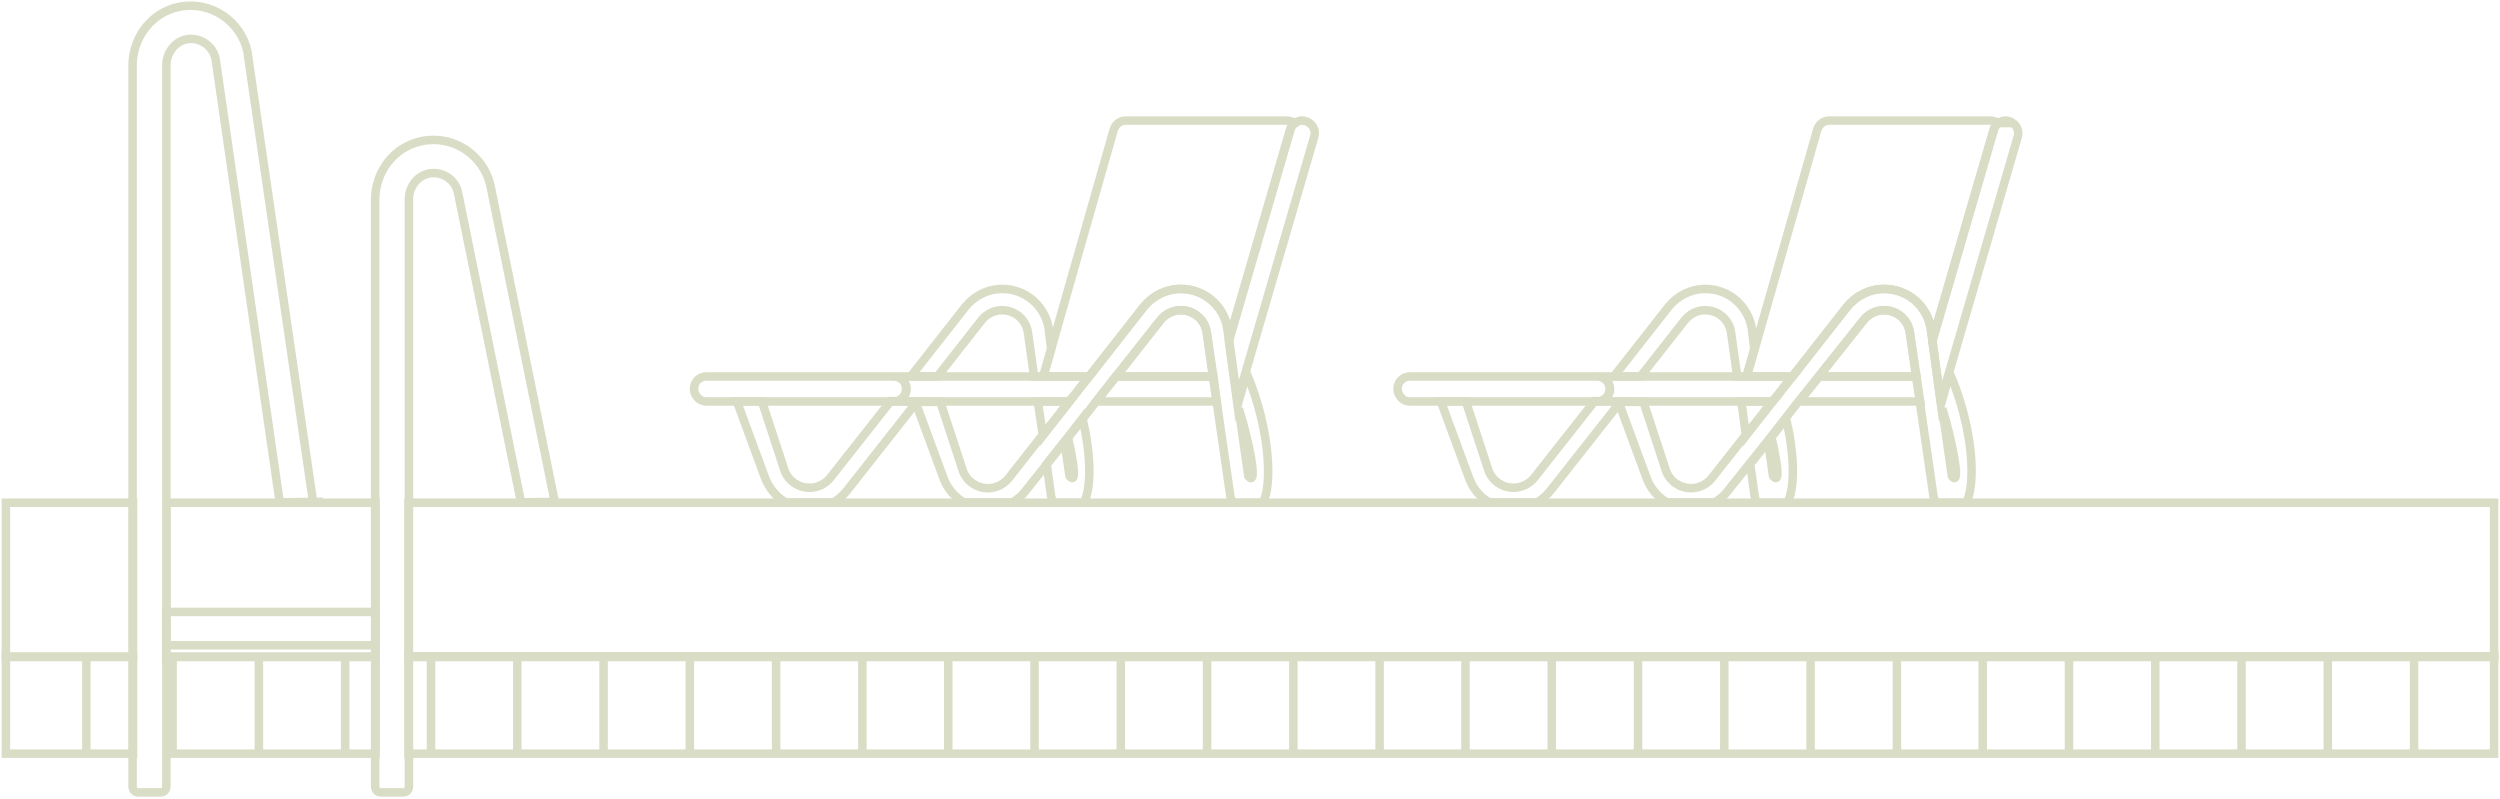 <svg xmlns="http://www.w3.org/2000/svg" width="879" height="281" viewBox="0 0 879 281" fill="none"><path d="M321.972 141.307L322.118 141.6L322.411 141.307H321.972ZM380.589 147.168L375.46 153.763C377.511 162.409 378.683 170.615 376.046 167.391L374.287 155.228L367.986 163.142L369.598 174.572C369.744 175.305 370.037 176.037 370.331 176.77H381.028C383.519 172.52 383.959 161.09 380.589 147.168ZM368.719 115.515C367.4 107.455 360.512 101.594 352.452 101.594C347.323 101.594 342.634 103.938 339.41 107.895L320.213 132.368H329.592L345.125 112.584C346.884 110.386 349.522 109.067 352.306 109.067C356.849 109.067 360.659 112.291 361.391 116.688L363.59 132.368H366.814L369.598 122.696L368.719 115.515Z" stroke="#DADDC6" stroke-width="3" stroke-miterlimit="10" stroke-linecap="round"></path><path d="M376.046 141.16L373.115 144.97L372.969 145.117L366.667 153.177L364.909 141.16H376.046Z" stroke="#DADDC6" stroke-width="3" stroke-miterlimit="10" stroke-linecap="round"></path><path d="M322.413 141.307H321.974L322.12 141.6L297.648 172.667C296.329 174.279 294.863 175.598 293.105 176.623H276.252C272.882 174.718 270.391 171.641 268.925 167.831L259.107 141.16H267.899L275.813 165.34C277.132 169.003 280.649 171.494 284.605 171.494C287.536 171.494 290.174 170.176 291.932 167.977L313.181 141.014L322.413 141.307Z" stroke="#DADDC6" stroke-width="3" stroke-miterlimit="10" stroke-linecap="round"></path><path d="M426.603 132.367H392.312L407.992 112.583C409.75 110.385 412.388 109.066 415.172 109.066C419.715 109.066 423.525 112.29 424.258 116.687L426.603 132.367Z" stroke="#DADDC6" stroke-width="3" stroke-miterlimit="10" stroke-linecap="round"></path><path d="M455.327 43.27C454.448 43.856 453.862 44.735 453.715 45.615L432.174 119.618L431.587 115.515C430.268 107.455 423.381 101.594 415.175 101.594C410.046 101.594 405.356 103.938 402.132 107.895L382.935 132.368H366.816L369.6 122.696L391.581 45.615C392.167 43.709 393.779 42.391 395.831 42.391H452.689C453.715 42.537 454.594 42.83 455.327 43.27Z" stroke="#DADDC6" stroke-width="3" stroke-miterlimit="10" stroke-linecap="round"></path><path d="M382.934 132.367L379.417 136.763L378.098 138.522L375.9 141.16H314.206C316.697 141.16 318.602 139.108 318.602 136.763C318.602 136.031 318.455 135.298 318.162 134.712C318.016 134.272 317.723 133.979 317.429 133.686C316.697 132.953 315.524 132.367 314.352 132.367H382.934V132.367Z" stroke="#DADDC6" stroke-width="3" stroke-miterlimit="10" stroke-linecap="round"></path><path d="M427.776 141.16H385.426L388.796 136.763L392.313 132.367H426.604L427.776 141.16Z" stroke="#DADDC6" stroke-width="3" stroke-miterlimit="10" stroke-linecap="round"></path><path d="M462.067 48.106L434.956 141.16L433.491 130.316L432.025 119.618L453.567 45.615C453.86 44.735 454.446 43.856 455.179 43.27C455.179 43.27 455.179 43.27 455.326 43.27C456.058 42.684 456.938 42.391 457.817 42.391C460.894 42.537 462.946 45.322 462.067 48.106Z" stroke="#DADDC6" stroke-width="3" stroke-miterlimit="10" stroke-linecap="round"></path><path d="M318.747 136.763C318.747 139.108 316.842 141.16 314.351 141.16H248.407C247.235 141.16 246.062 140.72 245.33 139.841C244.597 139.108 244.011 137.936 244.011 136.763C244.011 134.272 245.916 132.367 248.407 132.367H314.351C315.523 132.367 316.696 132.807 317.428 133.686C317.721 133.979 318.015 134.272 318.161 134.712C318.601 135.445 318.747 136.031 318.747 136.763Z" stroke="#DADDC6" stroke-width="3" stroke-miterlimit="10" stroke-linecap="round"></path><path d="M321.968 141.307L322.114 141.6L322.407 141.307H321.968Z" stroke="#DADDC6" stroke-width="3" stroke-miterlimit="10" stroke-linecap="round"></path><path d="M438.322 131.195L435.245 142.039L435.098 141.16L433.633 130.316L432.168 119.618L431.581 115.515C430.263 107.455 423.375 101.594 415.169 101.594C410.04 101.594 405.35 103.938 402.126 107.895L382.929 132.368L379.412 136.764L378.093 138.522L375.895 141.16L372.964 144.824L372.818 145.117L366.517 153.03L354.647 168.124C352.888 170.322 350.25 171.641 347.32 171.641C343.363 171.641 339.846 169.15 338.527 165.486L330.614 141.307H322.261L321.968 141.6L331.64 167.831C332.958 171.641 335.596 174.718 338.82 176.623H355.966C357.724 175.598 359.336 174.279 360.508 172.667L368.129 163.142L374.43 155.228L375.602 153.763L380.731 147.168L385.421 141.16L388.938 136.764L392.455 132.368L407.988 112.584C409.747 110.386 412.384 109.067 415.169 109.067C419.711 109.067 423.522 112.291 424.254 116.688L426.452 132.368L427.771 141.16L432.607 174.572C432.754 175.305 433.047 176.037 433.34 176.77H444.037C447.261 170.908 446.822 151.565 438.322 131.195ZM438.909 167.391L435.538 143.651C438.908 153.909 442.572 171.934 438.909 167.391Z" stroke="#DADDC6" stroke-width="3" stroke-miterlimit="10" stroke-linecap="round"></path><path d="M569.336 141.307L569.483 141.6L569.776 141.307H569.336ZM627.953 147.168L622.824 153.763C624.876 162.409 626.048 170.615 623.411 167.391L621.652 155.228L615.351 163.142L616.963 174.572C617.109 175.305 617.402 176.037 617.695 176.77H628.393C630.884 172.52 631.324 161.09 627.953 147.168ZM615.937 115.515C614.618 107.455 607.731 101.594 599.671 101.594C594.542 101.594 589.852 103.938 586.628 107.895L567.431 132.368H576.81L592.344 112.584C594.102 110.386 596.74 109.067 599.524 109.067C604.067 109.067 607.877 112.291 608.61 116.688L610.808 132.368H614.032L616.816 122.696L615.937 115.515Z" stroke="#DADDC6" stroke-width="3" stroke-miterlimit="10" stroke-linecap="round"></path><path d="M623.264 141.16L620.333 144.97L620.186 145.117L613.885 153.177L612.273 141.16H623.264Z" stroke="#DADDC6" stroke-width="3" stroke-miterlimit="10" stroke-linecap="round"></path><path d="M569.777 141.307H569.337L569.484 141.6L545.011 172.667C543.692 174.279 542.227 175.598 540.468 176.623H523.616C520.245 174.718 517.754 171.641 516.435 167.831L506.617 141.16H515.409L523.323 165.34C524.642 169.003 528.159 171.494 532.115 171.494C534.9 171.494 537.684 170.176 539.442 167.977L560.691 141.014L569.777 141.307Z" stroke="#DADDC6" stroke-width="3" stroke-miterlimit="10" stroke-linecap="round"></path><path d="M673.821 132.367H639.53L655.21 112.583C656.969 110.385 659.606 109.066 662.391 109.066C666.933 109.066 670.744 112.29 671.476 116.687L673.821 132.367Z" stroke="#DADDC6" stroke-width="3" stroke-miterlimit="10" stroke-linecap="round"></path><path d="M702.691 43.27C702.691 43.27 702.545 43.27 702.691 43.27C701.812 43.856 701.226 44.735 701.079 45.615L679.538 119.618L678.952 115.515C677.633 107.455 670.745 101.594 662.539 101.594C657.41 101.594 652.721 103.938 649.497 107.895L630.3 132.368H614.18L616.964 122.696L638.946 45.615C639.532 43.709 641.144 42.391 643.195 42.391H700.054C701.079 42.537 701.959 42.83 702.691 43.27Z" stroke="#DADDC6" stroke-width="3" stroke-miterlimit="10" stroke-linecap="round"></path><path d="M630.297 132.367L626.78 136.763L625.461 138.522L623.263 141.16H561.569C564.06 141.16 565.965 139.108 565.965 136.763C565.965 136.031 565.818 135.298 565.525 134.712C565.379 134.272 565.086 133.979 564.793 133.686C564.06 132.953 562.887 132.367 561.715 132.367H630.297V132.367Z" stroke="#DADDC6" stroke-width="3" stroke-miterlimit="10" stroke-linecap="round"></path><path d="M675.14 141.16H632.643L636.16 136.763L639.677 132.367H673.821L675.14 141.16Z" stroke="#DADDC6" stroke-width="3" stroke-miterlimit="10" stroke-linecap="round"></path><path d="M709.43 48.106L682.319 141.16L680.854 130.316L679.388 119.618L700.93 45.615C701.223 44.735 701.809 43.856 702.542 43.27C702.542 43.27 702.542 43.27 702.689 43.27C703.421 42.684 704.301 42.391 705.18 42.391C708.111 42.537 710.309 45.322 709.43 48.106Z" stroke="#DADDC6" stroke-width="3" stroke-miterlimit="10" stroke-linecap="round"></path><path d="M566.112 136.763C566.112 139.108 564.207 141.16 561.715 141.16H495.771C494.599 141.16 493.427 140.72 492.694 139.841C491.961 139.108 491.375 137.936 491.375 136.763C491.375 134.272 493.28 132.367 495.771 132.367H561.715C562.888 132.367 564.06 132.807 564.793 133.686C565.086 133.979 565.379 134.272 565.525 134.712C565.818 135.445 566.112 136.031 566.112 136.763Z" stroke="#DADDC6" stroke-width="3" stroke-miterlimit="10" stroke-linecap="round"></path><path d="M569.335 141.307L569.481 141.6L569.774 141.307H569.335Z" stroke="#DADDC6" stroke-width="3" stroke-miterlimit="10" stroke-linecap="round"></path><path d="M685.544 131.195L682.466 142.039L682.32 141.16L680.854 130.316L679.389 119.618L678.803 115.515C677.484 107.455 670.596 101.594 662.39 101.594C657.261 101.594 652.572 103.938 649.348 107.895L630.151 132.368L626.634 136.764L625.315 138.522L623.116 141.16L620.186 144.824L620.039 145.117L613.738 153.03L601.868 168.124C600.109 170.322 597.472 171.641 594.541 171.641C590.584 171.641 587.067 169.15 585.748 165.486L577.835 141.307H569.482L569.189 141.6L578.861 167.831C580.18 171.641 582.817 174.718 586.041 176.623H602.894C604.652 175.598 606.264 174.279 607.437 172.667L615.057 163.142L621.358 155.228L622.53 153.763L627.659 147.168L632.349 141.16L635.866 136.764L639.383 132.368L655.209 112.584C656.968 110.386 659.606 109.067 662.39 109.067C666.933 109.067 670.743 112.291 671.475 116.688L673.674 132.368L674.992 141.16L679.828 174.572C679.975 175.305 680.268 176.037 680.561 176.77H691.259C694.629 170.908 694.19 151.565 685.544 131.195ZM686.276 167.391L682.906 143.651C686.13 153.909 689.793 171.934 686.276 167.391Z" stroke="#DADDC6" stroke-width="3" stroke-miterlimit="10" stroke-linecap="round"></path><path d="M876.93 176.77H143.632V230.844H876.93V176.77Z" stroke="#DADDC6" stroke-width="3" stroke-miterlimit="10" stroke-linecap="round"></path><path d="M46.768 176.77H2.072V230.99H46.768V176.77Z" stroke="#DADDC6" stroke-width="3" stroke-miterlimit="10" stroke-linecap="round"></path><path d="M132.055 176.77H58.49V230.99H132.055V176.77Z" stroke="#DADDC6" stroke-width="3" stroke-miterlimit="10" stroke-linecap="round"></path><path d="M876.93 230.844H143.632V230.99H876.93V230.844Z" stroke="#DADDC6" stroke-width="3" stroke-miterlimit="10" stroke-linecap="round"></path><path d="M46.768 230.844H2.072V264.988H46.768V230.844Z" stroke="#DADDC6" stroke-width="3" stroke-miterlimit="10" stroke-linecap="round"></path><path d="M132.055 230.844H58.49V264.988H132.055V230.844Z" stroke="#DADDC6" stroke-width="3" stroke-miterlimit="10" stroke-linecap="round"></path><path d="M876.93 230.844H143.632V264.988H876.93V230.844Z" stroke="#DADDC6" stroke-width="3" stroke-miterlimit="10" stroke-linecap="round"></path><path d="M30.356 263.815V231.869" stroke="#DADDC6" stroke-width="3" stroke-miterlimit="10" stroke-linecap="round"></path><path d="M60.69 263.815V231.869" stroke="#DADDC6" stroke-width="3" stroke-miterlimit="10" stroke-linecap="round"></path><path d="M91.021 263.815V231.869" stroke="#DADDC6" stroke-width="3" stroke-miterlimit="10" stroke-linecap="round"></path><path d="M121.358 263.815V231.869" stroke="#DADDC6" stroke-width="3" stroke-miterlimit="10" stroke-linecap="round"></path><path d="M151.546 263.815V231.869" stroke="#DADDC6" stroke-width="3" stroke-miterlimit="10" stroke-linecap="round"></path><path d="M181.879 263.815V231.869" stroke="#DADDC6" stroke-width="3" stroke-miterlimit="10" stroke-linecap="round"></path><path d="M212.214 263.815V231.869" stroke="#DADDC6" stroke-width="3" stroke-miterlimit="10" stroke-linecap="round"></path><path d="M242.549 263.815V231.869" stroke="#DADDC6" stroke-width="3" stroke-miterlimit="10" stroke-linecap="round"></path><path d="M272.883 263.815V231.869" stroke="#DADDC6" stroke-width="3" stroke-miterlimit="10" stroke-linecap="round"></path><path d="M303.218 263.815V231.869" stroke="#DADDC6" stroke-width="3" stroke-miterlimit="10" stroke-linecap="round"></path><path d="M333.404 263.815V231.869" stroke="#DADDC6" stroke-width="3" stroke-miterlimit="10" stroke-linecap="round"></path><path d="M363.741 263.815V231.869" stroke="#DADDC6" stroke-width="3" stroke-miterlimit="10" stroke-linecap="round"></path><path d="M394.074 263.815V231.869" stroke="#DADDC6" stroke-width="3" stroke-miterlimit="10" stroke-linecap="round"></path><path d="M424.406 263.815V231.869" stroke="#DADDC6" stroke-width="3" stroke-miterlimit="10" stroke-linecap="round"></path><path d="M454.743 263.815V231.869" stroke="#DADDC6" stroke-width="3" stroke-miterlimit="10" stroke-linecap="round"></path><path d="M485.074 263.815V231.869" stroke="#DADDC6" stroke-width="3" stroke-miterlimit="10" stroke-linecap="round"></path><path d="M515.261 263.815V231.869" stroke="#DADDC6" stroke-width="3" stroke-miterlimit="10" stroke-linecap="round"></path><path d="M545.599 263.815V231.869" stroke="#DADDC6" stroke-width="3" stroke-miterlimit="10" stroke-linecap="round"></path><path d="M575.93 263.815V231.869" stroke="#DADDC6" stroke-width="3" stroke-miterlimit="10" stroke-linecap="round"></path><path d="M606.267 263.815V231.869" stroke="#DADDC6" stroke-width="3" stroke-miterlimit="10" stroke-linecap="round"></path><path d="M636.599 263.815V231.869" stroke="#DADDC6" stroke-width="3" stroke-miterlimit="10" stroke-linecap="round"></path><path d="M666.934 263.815V231.869" stroke="#DADDC6" stroke-width="3" stroke-miterlimit="10" stroke-linecap="round"></path><path d="M697.123 263.815V231.869" stroke="#DADDC6" stroke-width="3" stroke-miterlimit="10" stroke-linecap="round"></path><path d="M727.457 263.815V231.869" stroke="#DADDC6" stroke-width="3" stroke-miterlimit="10" stroke-linecap="round"></path><path d="M757.79 263.815V231.869" stroke="#DADDC6" stroke-width="3" stroke-miterlimit="10" stroke-linecap="round"></path><path d="M788.127 263.815V231.869" stroke="#DADDC6" stroke-width="3" stroke-miterlimit="10" stroke-linecap="round"></path><path d="M818.458 263.815V231.869" stroke="#DADDC6" stroke-width="3" stroke-miterlimit="10" stroke-linecap="round"></path><path d="M848.795 263.815V231.869" stroke="#DADDC6" stroke-width="3" stroke-miterlimit="10" stroke-linecap="round"></path><path d="M132.053 215.164H58.489V226.887H132.053V215.164Z" stroke="#DADDC6" stroke-width="3" stroke-miterlimit="10" stroke-linecap="round"></path><path d="M195.064 176.478C195.064 176.478 195.064 176.624 195.064 176.478L183.194 176.624L161.066 67.89C160.187 63.201 155.644 60.123 150.808 61.002C146.559 61.882 143.774 65.838 143.774 70.088V276.566C143.774 277.739 142.895 278.618 141.723 278.618H133.956C132.784 278.618 131.904 277.739 131.904 276.566V70.235C131.904 60.27 138.645 51.477 148.464 49.572C159.747 47.374 170.298 54.848 172.497 65.545L195.064 176.478Z" stroke="#DADDC6" stroke-width="3" stroke-miterlimit="10" stroke-linecap="round"></path><path d="M110.071 176.477C110.071 176.477 109.924 176.623 110.071 176.477L98.348 176.623L75.78 20.556C74.754 16.013 70.212 12.936 65.522 13.815C61.419 14.694 58.488 18.651 58.488 22.901V276.565C58.488 277.738 57.609 278.617 56.437 278.617H48.67C47.497 278.617 46.618 277.738 46.618 276.565V23.047C46.618 13.082 53.359 4.29 63.031 2.385C74.315 0.187 84.866 7.66 87.064 18.358V18.651L110.071 176.477Z" stroke="#DADDC6" stroke-width="3" stroke-miterlimit="10" stroke-linecap="round"></path></svg>